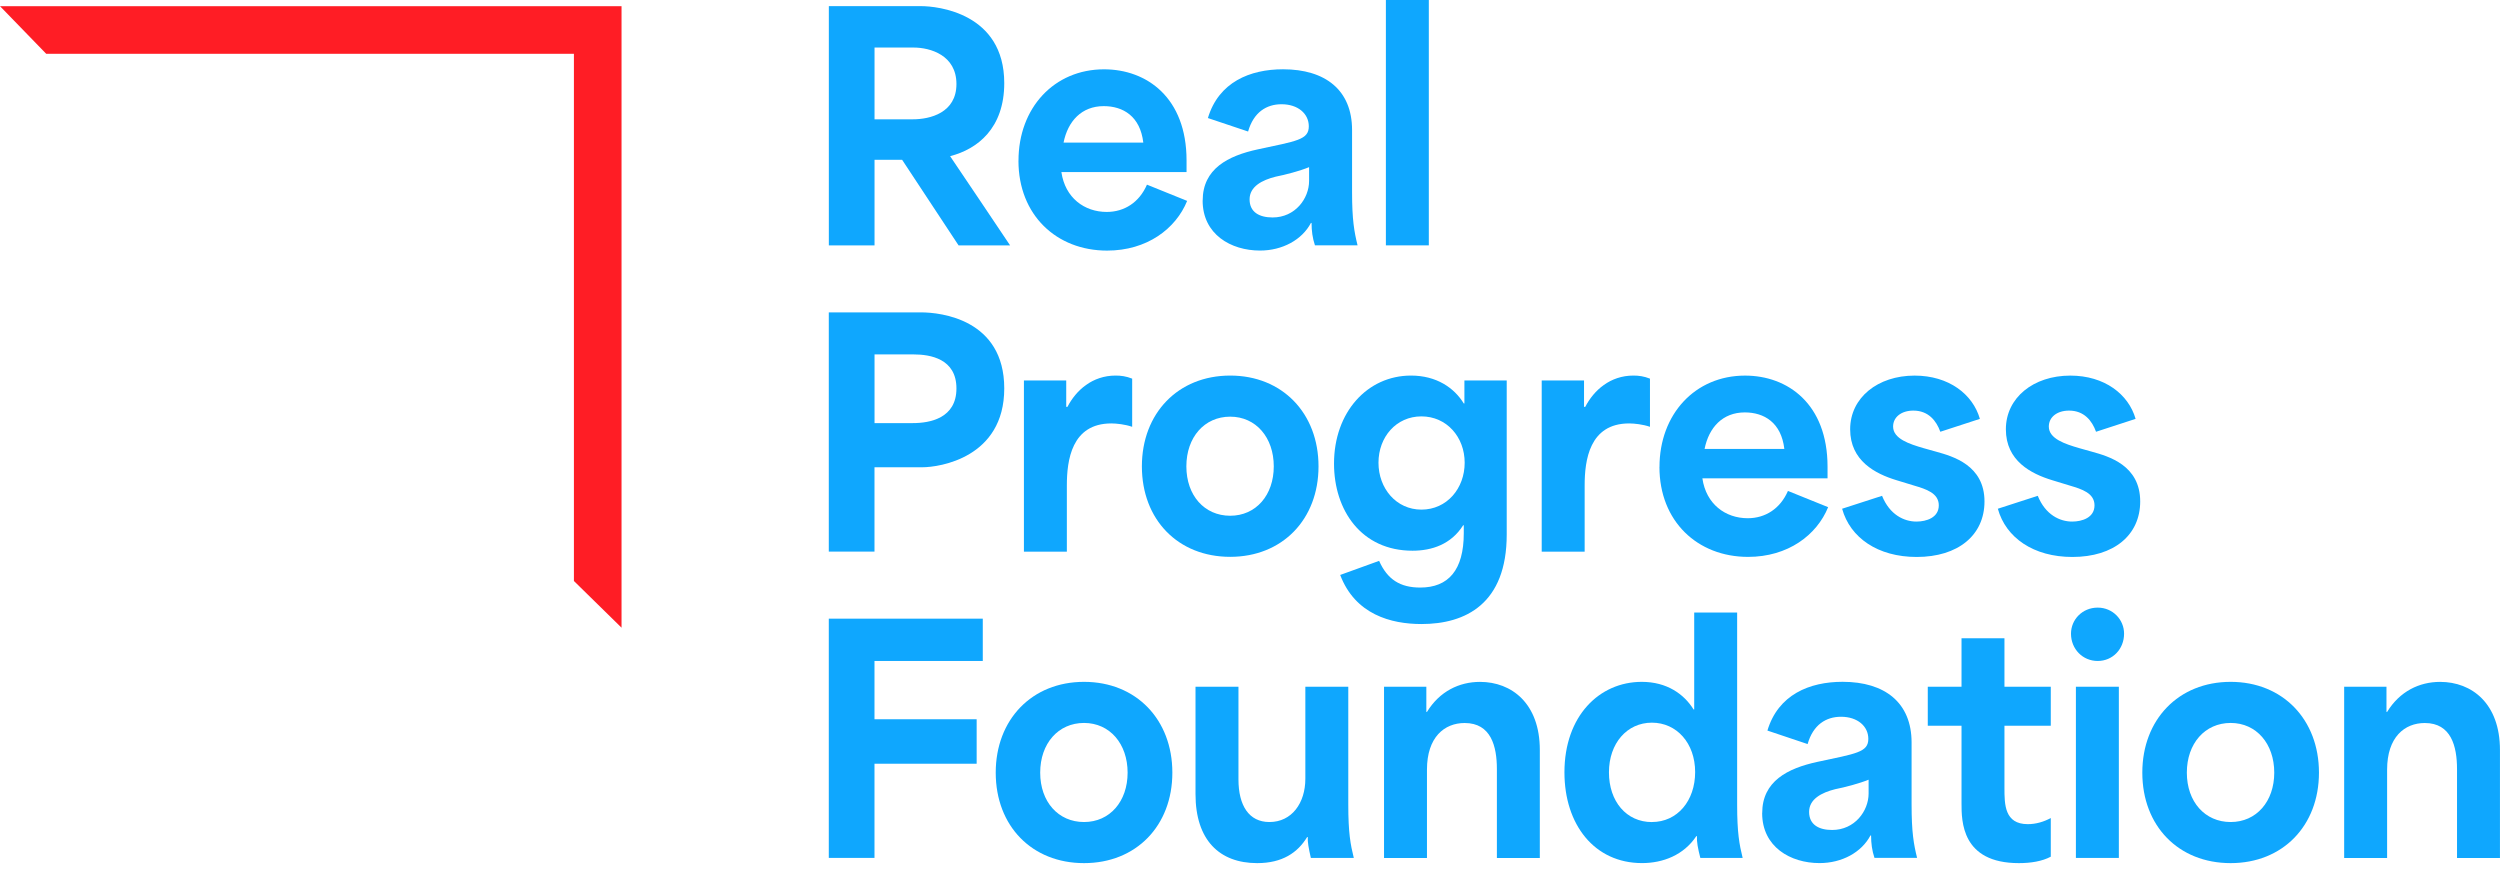 <svg width="224" height="78" viewBox="0 0 224 78" fill="none" xmlns="http://www.w3.org/2000/svg">
<g clip-path="url(#clip0_760_315)">
<path d="M55.69 0.553V56.242L51.423 52.057V4.82H4.14L0 0.553H55.69Z" fill="#FF1D25"/>
<path d="M74.26 0.55H82.533C83.988 0.55 89.981 1.156 89.981 7.448C89.981 11.49 87.589 13.357 85.144 13.988V14.016C86.93 16.655 88.716 19.318 90.503 21.985H85.887L80.831 14.319H78.358V21.985H74.264V0.55H74.26ZM81.793 10.69C83.333 10.69 85.697 10.112 85.697 7.529C85.697 4.947 83.361 4.26 81.849 4.26H78.358V10.69H81.793Z" fill="#0FA7FE"/>
<path d="M91.257 14.399C91.257 9.671 94.445 6.211 98.923 6.211C102.743 6.211 106.315 8.741 106.315 14.375V15.418H95.101C95.432 17.726 97.162 18.99 99.166 18.99C100.734 18.99 102.08 18.138 102.767 16.545L106.368 18C105.35 20.502 102.767 22.454 99.195 22.454C94.66 22.454 91.253 19.265 91.253 14.403L91.257 14.399ZM102.44 12.779C102.165 10.415 100.625 9.509 98.895 9.509C96.915 9.509 95.678 10.855 95.294 12.779H102.44Z" fill="#0FA7FE"/>
<path d="M107.76 17.972C107.76 15.115 110.039 13.959 112.706 13.381C116.17 12.638 117.269 12.529 117.269 11.32C117.269 10.193 116.307 9.34 114.824 9.34C113.478 9.34 112.322 10.055 111.829 11.785L108.228 10.577C109.19 7.36 111.995 6.208 114.961 6.208C118.752 6.208 121.145 8.075 121.145 11.648V17.201C121.145 19.702 121.338 20.773 121.638 21.982H117.819C117.6 21.323 117.516 20.689 117.516 19.977H117.459C116.663 21.488 114.905 22.45 112.897 22.45C110.286 22.45 107.756 20.995 107.756 17.972H107.76ZM114.024 19.484C116.057 19.484 117.294 17.779 117.294 16.214V14.977C116.497 15.309 115.151 15.665 114.299 15.83C113.09 16.133 111.963 16.711 111.963 17.863C111.963 19.015 112.844 19.484 114.024 19.484Z" fill="#0FA7FE"/>
<path d="M124.175 0H128.022V21.985H124.175V0Z" fill="#0FA7FE"/>
<path d="M74.26 27.989H82.533C84.263 27.989 89.981 28.595 89.981 34.803C89.981 41.011 84.182 41.867 82.642 41.867H78.354V49.424H74.26V27.989ZM81.793 37.91C83.333 37.91 85.697 37.47 85.697 34.806C85.697 32.143 83.361 31.755 81.849 31.755H78.358V37.91H81.793Z" fill="#0FA7FE"/>
<path d="M91.743 34.091H95.534V36.455H95.643C96.411 34.972 97.87 33.651 99.959 33.651C100.428 33.651 100.893 33.707 101.443 33.926V38.242C100.812 38.023 100.04 37.939 99.575 37.939C96.003 37.939 95.59 41.265 95.59 43.491V49.428H91.743V34.091Z" fill="#0FA7FE"/>
<path d="M102.313 41.786C102.313 37.03 105.554 33.651 110.226 33.651C114.898 33.651 118.139 37.03 118.139 41.786C118.139 46.543 114.894 49.893 110.226 49.893C105.558 49.893 102.313 46.567 102.313 41.786ZM110.226 46.211C112.534 46.211 114.13 44.369 114.13 41.786C114.13 39.204 112.537 37.333 110.226 37.333C107.915 37.333 106.298 39.175 106.298 41.786C106.298 44.397 107.918 46.211 110.226 46.211Z" fill="#0FA7FE"/>
<path d="M120.077 51.517L123.569 50.253C124.312 51.93 125.464 52.645 127.251 52.645C129.78 52.645 131.154 51.077 131.154 47.779V47.064H131.098C130.027 48.769 128.294 49.344 126.564 49.344C121.973 49.344 119.528 45.715 119.528 41.539C119.528 36.924 122.522 33.651 126.426 33.651C128.706 33.651 130.302 34.75 131.154 36.152H131.211V34.091H135.002V47.889C135.002 54.1 131.32 55.914 127.363 55.914C124.643 55.914 121.427 55.062 120.081 51.517H120.077ZM127.36 45.662C129.639 45.662 131.235 43.766 131.235 41.459C131.235 39.151 129.615 37.308 127.36 37.308C125.105 37.308 123.512 39.151 123.512 41.459C123.512 43.766 125.105 45.662 127.36 45.662Z" fill="#0FA7FE"/>
<path d="M138.137 34.091H141.929V36.455H142.038C142.806 34.972 144.264 33.651 146.354 33.651C146.822 33.651 147.287 33.707 147.837 33.926V38.242C147.206 38.023 146.435 37.939 145.97 37.939C142.397 37.939 141.985 41.265 141.985 43.491V49.428H138.137V34.091Z" fill="#0FA7FE"/>
<path d="M148.69 41.842C148.69 37.114 151.878 33.654 156.356 33.654C160.176 33.654 163.748 36.184 163.748 41.818V42.861H152.534C152.865 45.168 154.595 46.433 156.6 46.433C158.167 46.433 159.513 45.581 160.2 43.988L163.801 45.443C162.783 47.945 160.2 49.897 156.628 49.897C152.093 49.897 148.686 46.708 148.686 41.842H148.69ZM159.876 40.222C159.601 37.858 158.062 36.952 156.332 36.952C154.352 36.952 153.115 38.298 152.731 40.222H159.876Z" fill="#0FA7FE"/>
<path d="M165.059 45.581L168.632 44.425C169.319 46.13 170.612 46.733 171.711 46.733C172.616 46.733 173.716 46.377 173.716 45.278C173.716 44.178 172.56 43.822 171.545 43.52L169.925 43.026C168.029 42.448 165.774 41.296 165.774 38.464C165.774 35.631 168.248 33.654 171.545 33.654C174.625 33.654 176.767 35.331 177.397 37.53L173.853 38.686C173.497 37.696 172.782 36.79 171.436 36.79C170.365 36.79 169.622 37.368 169.622 38.221C169.622 39.32 171.105 39.788 172.313 40.144L173.494 40.475C174.977 40.888 177.81 41.684 177.81 44.929C177.81 47.952 175.446 49.904 171.736 49.904C168.244 49.904 165.771 48.174 165.055 45.588L165.059 45.581Z" fill="#0FA7FE"/>
<path d="M179.011 45.581L182.584 44.425C183.271 46.13 184.564 46.733 185.663 46.733C186.569 46.733 187.668 46.377 187.668 45.278C187.668 44.178 186.512 43.822 185.497 43.52L183.877 43.026C181.981 42.448 179.726 41.296 179.726 38.464C179.726 35.631 182.2 33.654 185.497 33.654C188.577 33.654 190.719 35.331 191.35 37.53L187.805 38.686C187.449 37.696 186.734 36.79 185.388 36.79C184.317 36.79 183.574 37.368 183.574 38.221C183.574 39.32 185.057 39.788 186.266 40.144L187.446 40.475C188.929 40.888 191.762 41.684 191.762 44.929C191.762 47.952 189.398 49.904 185.688 49.904C182.196 49.904 179.723 48.174 179.008 45.588L179.011 45.581Z" fill="#0FA7FE"/>
<path d="M74.26 55.432H88.057V59.223H78.354V64.445H87.508V68.43H78.354V76.868H74.26V55.432Z" fill="#0FA7FE"/>
<path d="M89.217 69.229C89.217 64.473 92.458 61.094 97.13 61.094C101.802 61.094 105.043 64.473 105.043 69.229C105.043 73.986 101.802 77.336 97.13 77.336C92.458 77.336 89.217 74.01 89.217 69.229ZM97.13 73.654C99.438 73.654 101.034 71.812 101.034 69.229C101.034 66.647 99.441 64.776 97.13 64.776C94.819 64.776 93.201 66.618 93.201 69.229C93.201 71.84 94.822 73.654 97.13 73.654Z" fill="#0FA7FE"/>
<path d="M107.118 71.153V61.534H110.966V69.835C110.966 72.171 111.9 73.654 113.742 73.654C115.747 73.654 116.959 71.949 116.959 69.779V61.534H120.806V72.086C120.806 74.616 121 75.659 121.3 76.868H117.452C117.258 76.015 117.149 75.437 117.177 75H117.121C116.268 76.402 114.894 77.336 112.643 77.336C109.264 77.336 107.118 75.275 107.118 71.153Z" fill="#0FA7FE"/>
<path d="M124.009 61.534H127.8V63.789H127.856C128.984 61.946 130.742 61.097 132.609 61.097C135.439 61.097 137.968 63.021 137.968 67.2V76.874H134.121V68.905C134.121 66.872 133.599 64.782 131.235 64.782C129.421 64.782 127.856 66.047 127.856 68.961V76.874H124.009V61.538V61.534Z" fill="#0FA7FE"/>
<path d="M140.174 69.201C140.174 64.145 143.306 61.094 147.101 61.094C149.356 61.094 150.892 62.193 151.744 63.567H151.801V54.882H155.648V72.087C155.648 74.616 155.842 75.659 156.141 76.868H152.35C152.132 76.015 152.019 75.437 152.047 74.916H151.991C150.863 76.621 148.996 77.333 147.125 77.333C142.866 77.333 140.174 73.897 140.174 69.197V69.201ZM148.01 73.654C150.289 73.654 151.885 71.759 151.885 69.176C151.885 66.594 150.236 64.751 148.01 64.751C145.783 64.751 144.162 66.594 144.162 69.204C144.162 71.815 145.73 73.658 148.01 73.658V73.654Z" fill="#0FA7FE"/>
<path d="M157.893 72.855C157.893 69.997 160.172 68.842 162.839 68.264C166.303 67.52 167.402 67.411 167.402 66.203C167.402 65.075 166.44 64.222 164.957 64.222C163.611 64.222 162.455 64.938 161.962 66.668L158.361 65.459C159.323 62.242 162.128 61.09 165.094 61.09C168.885 61.09 171.278 62.958 171.278 66.53V72.083C171.278 74.585 171.471 75.656 171.771 76.864H167.952C167.733 76.205 167.649 75.571 167.649 74.859H167.592C166.796 76.371 165.038 77.333 163.03 77.333C160.419 77.333 157.889 75.878 157.889 72.855H157.893ZM164.157 74.366C166.19 74.366 167.427 72.661 167.427 71.097V69.86C166.63 70.191 165.285 70.547 164.432 70.712C163.223 71.015 162.096 71.593 162.096 72.745C162.096 73.897 162.977 74.366 164.157 74.366Z" fill="#0FA7FE"/>
<path d="M175.752 71.977V65.026H172.729V61.534H175.752V57.19H179.599V61.534H183.75V65.026H179.599V70.603C179.599 72.058 179.599 73.844 181.689 73.844C182.432 73.844 183.144 73.626 183.75 73.295V76.758C182.982 77.171 181.964 77.336 180.892 77.336C175.752 77.336 175.752 73.57 175.752 71.977Z" fill="#0FA7FE"/>
<path d="M187.953 54.442C189.299 54.442 190.317 55.513 190.317 56.778C190.317 58.152 189.299 59.223 187.953 59.223C186.607 59.223 185.561 58.152 185.561 56.778C185.561 55.513 186.579 54.442 187.953 54.442ZM186.001 61.534H189.849V76.871H186.001V61.534Z" fill="#0FA7FE"/>
<path d="M191.952 69.229C191.952 64.473 195.194 61.094 199.865 61.094C204.537 61.094 207.779 64.473 207.779 69.229C207.779 73.986 204.537 77.336 199.865 77.336C195.194 77.336 191.952 74.01 191.952 69.229ZM199.869 73.654C202.177 73.654 203.773 71.812 203.773 69.229C203.773 66.647 202.18 64.776 199.869 64.776C197.558 64.776 195.941 66.618 195.941 69.229C195.941 71.84 197.561 73.654 199.869 73.654Z" fill="#0FA7FE"/>
<path d="M210.037 61.534H213.828V63.789H213.885C215.012 61.946 216.77 61.097 218.637 61.097C221.467 61.097 223.996 63.021 223.996 67.2V76.874H220.149V68.905C220.149 66.872 219.627 64.782 217.263 64.782C215.449 64.782 213.885 66.047 213.885 68.961V76.874H210.037V61.538V61.534Z" fill="#0FA7FE"/>
</g>
<defs>
<clipPath id="clip0_760_315">
<rect width="224" height="77.336" fill="white"/>
</clipPath>
</defs>
</svg>
